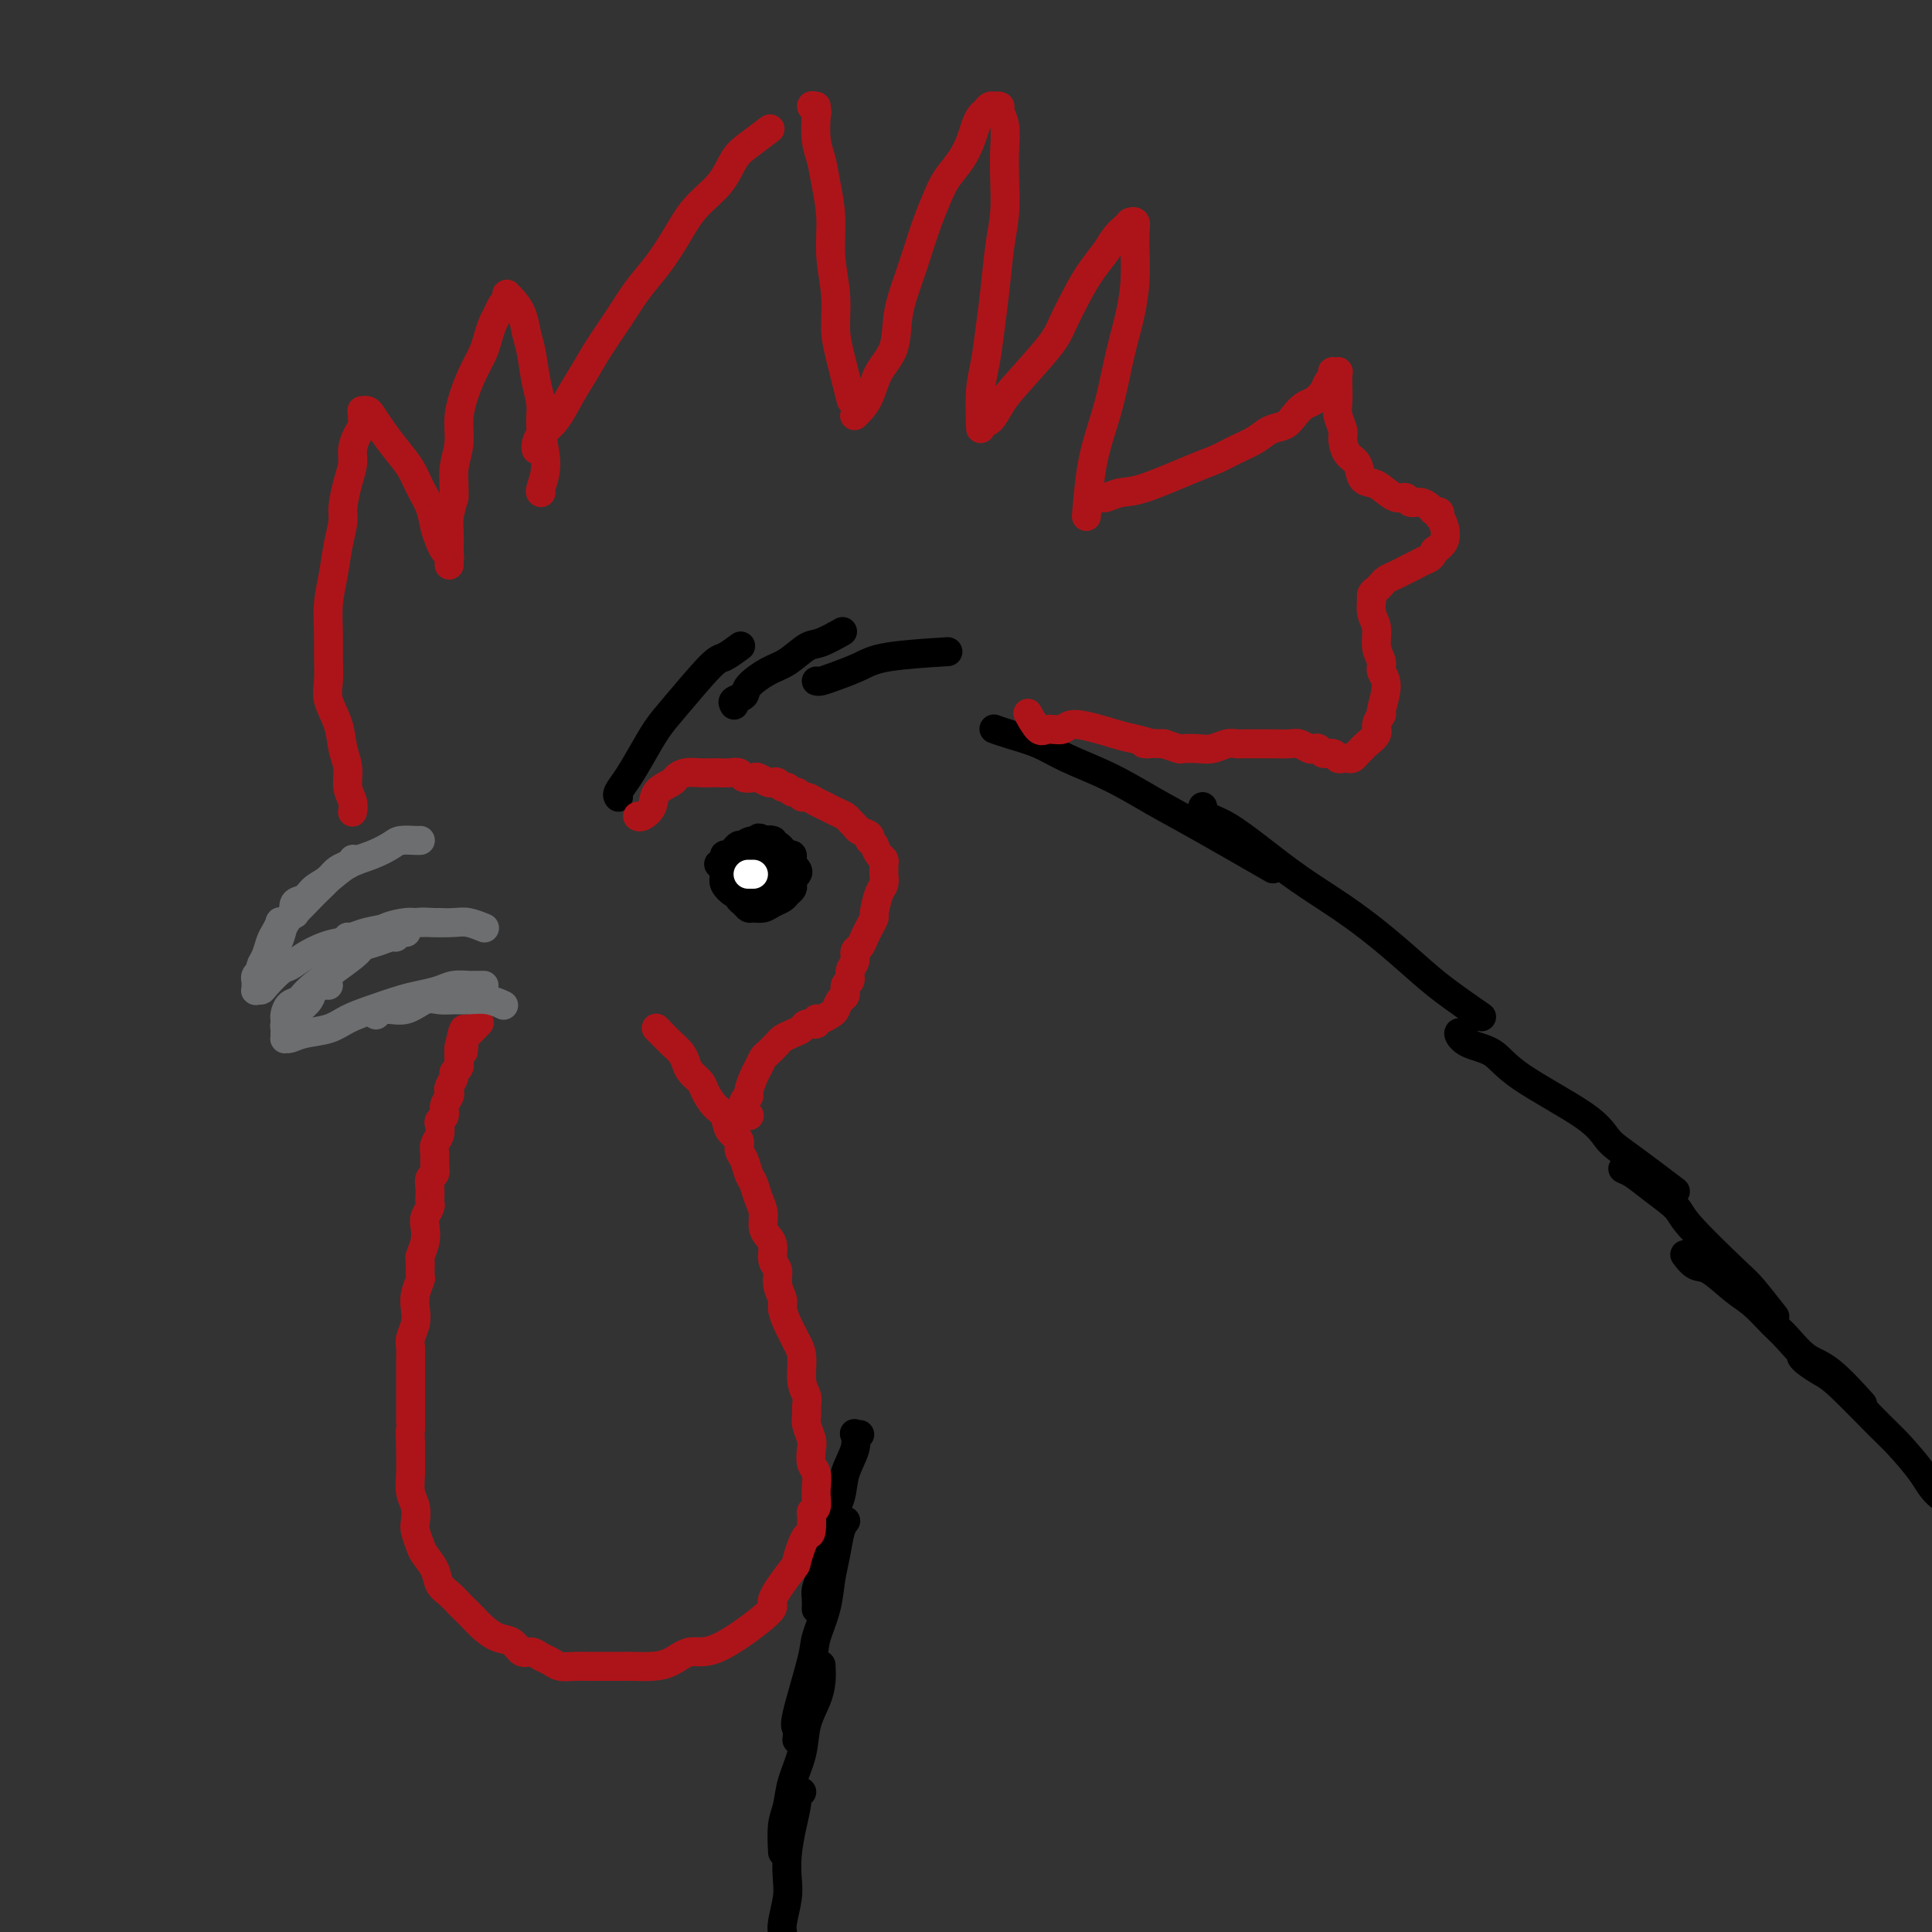 <svg viewBox='0 0 400 400' version='1.1' xmlns='http://www.w3.org/2000/svg' xmlns:xlink='http://www.w3.org/1999/xlink'><rect x="0" y="0" width="400" height="400" fill="#333333" stroke="none"/><g fill='none' stroke='#000000' stroke-width='6' stroke-linecap='round' stroke-linejoin='round'><path d='M178,297c-0.408,0.059 -0.815,0.118 -1,0c-0.185,-0.118 -0.147,-0.414 0,0c0.147,0.414 0.404,1.537 0,3c-0.404,1.463 -1.470,3.266 -2,5c-0.530,1.734 -0.524,3.399 -1,5c-0.476,1.601 -1.434,3.138 -2,5c-0.566,1.862 -0.740,4.047 -1,6c-0.260,1.953 -0.606,3.672 -1,5c-0.394,1.328 -0.838,2.263 -1,3c-0.162,0.737 -0.044,1.275 0,2c0.044,0.725 0.012,1.636 0,2c-0.012,0.364 -0.006,0.182 0,0'/><path d='M175,315c0.090,-0.106 0.180,-0.211 0,0c-0.180,0.211 -0.630,0.739 -1,2c-0.370,1.261 -0.660,3.257 -1,5c-0.340,1.743 -0.729,3.234 -1,5c-0.271,1.766 -0.423,3.806 -1,6c-0.577,2.194 -1.580,4.543 -2,6c-0.420,1.457 -0.256,2.023 -1,5c-0.744,2.977 -2.395,8.365 -3,11c-0.605,2.635 -0.163,2.517 0,3c0.163,0.483 0.047,1.567 0,2c-0.047,0.433 -0.023,0.217 0,0'/><path d='M170,345c-0.015,-0.249 -0.030,-0.498 0,0c0.030,0.498 0.106,1.741 0,3c-0.106,1.259 -0.395,2.532 -1,4c-0.605,1.468 -1.525,3.132 -2,5c-0.475,1.868 -0.506,3.941 -1,6c-0.494,2.059 -1.453,4.104 -2,6c-0.547,1.896 -0.683,3.642 -1,5c-0.317,1.358 -0.816,2.327 -1,4c-0.184,1.673 -0.053,4.049 0,5c0.053,0.951 0.026,0.475 0,0'/><path d='M166,371c-0.445,-0.114 -0.890,-0.229 -1,0c-0.110,0.229 0.115,0.800 0,2c-0.115,1.200 -0.571,3.028 -1,5c-0.429,1.972 -0.833,4.087 -1,6c-0.167,1.913 -0.097,3.623 0,5c0.097,1.377 0.222,2.421 0,4c-0.222,1.579 -0.791,3.694 -1,5c-0.209,1.306 -0.060,1.802 0,2c0.060,0.198 0.030,0.099 0,0'/><path d='M128,165c0.042,0.054 0.083,0.107 0,0c-0.083,-0.107 -0.291,-0.376 0,-1c0.291,-0.624 1.079,-1.604 2,-3c0.921,-1.396 1.974,-3.209 3,-5c1.026,-1.791 2.023,-3.559 3,-5c0.977,-1.441 1.933,-2.555 4,-5c2.067,-2.445 5.245,-6.222 7,-8c1.755,-1.778 2.088,-1.555 3,-2c0.912,-0.445 2.403,-1.556 3,-2c0.597,-0.444 0.298,-0.222 0,0'/><path d='M152,146c-0.222,-0.348 -0.444,-0.697 0,-1c0.444,-0.303 1.554,-0.561 2,-1c0.446,-0.439 0.228,-1.058 1,-2c0.772,-0.942 2.533,-2.207 4,-3c1.467,-0.793 2.639,-1.113 4,-2c1.361,-0.887 2.911,-2.341 4,-3c1.089,-0.659 1.716,-0.524 3,-1c1.284,-0.476 3.224,-1.565 4,-2c0.776,-0.435 0.388,-0.218 0,0'/><path d='M169,141c0.209,0.067 0.419,0.133 1,0c0.581,-0.133 1.534,-0.467 3,-1c1.466,-0.533 3.444,-1.267 5,-2c1.556,-0.733 2.688,-1.467 6,-2c3.312,-0.533 8.803,-0.867 11,-1c2.197,-0.133 1.098,-0.067 0,0'/><path d='M206,151c-0.191,-0.071 -0.383,-0.141 0,0c0.383,0.141 1.339,0.495 3,1c1.661,0.505 4.027,1.162 6,2c1.973,0.838 3.554,1.858 6,3c2.446,1.142 5.758,2.405 9,4c3.242,1.595 6.415,3.520 9,5c2.585,1.480 4.580,2.514 9,5c4.420,2.486 11.263,6.425 14,8c2.737,1.575 1.369,0.788 0,0'/><path d='M249,167c0.133,0.732 0.266,1.464 1,2c0.734,0.536 2.070,0.875 4,2c1.930,1.125 4.455,3.034 7,5c2.545,1.966 5.111,3.987 8,6c2.889,2.013 6.103,4.018 9,6c2.897,1.982 5.478,3.940 8,6c2.522,2.060 4.985,4.222 7,6c2.015,1.778 3.581,3.171 6,5c2.419,1.829 5.691,4.094 7,5c1.309,0.906 0.654,0.453 0,0'/><path d='M303,214c-0.520,-0.192 -1.041,-0.383 -1,0c0.041,0.383 0.642,1.341 2,2c1.358,0.659 3.471,1.019 5,2c1.529,0.981 2.474,2.583 6,5c3.526,2.417 9.633,5.651 13,8c3.367,2.349 3.995,3.815 5,5c1.005,1.185 2.386,2.088 5,4c2.614,1.912 6.461,4.832 8,6c1.539,1.168 0.769,0.584 0,0'/><path d='M337,242c-0.567,-0.051 -1.133,-0.102 -1,0c0.133,0.102 0.967,0.356 2,1c1.033,0.644 2.266,1.678 4,3c1.734,1.322 3.968,2.933 5,4c1.032,1.067 0.862,1.590 3,4c2.138,2.410 6.583,6.708 9,9c2.417,2.292 2.804,2.579 4,4c1.196,1.421 3.199,3.978 4,5c0.801,1.022 0.401,0.511 0,0'/><path d='M349,260c-0.169,-0.224 -0.339,-0.448 0,0c0.339,0.448 1.186,1.569 2,2c0.814,0.431 1.596,0.172 3,1c1.404,0.828 3.432,2.743 5,4c1.568,1.257 2.678,1.855 4,3c1.322,1.145 2.856,2.837 4,4c1.144,1.163 1.898,1.798 3,3c1.102,1.202 2.553,2.972 4,4c1.447,1.028 2.890,1.315 5,3c2.110,1.685 4.889,4.767 6,6c1.111,1.233 0.556,0.616 0,0'/><path d='M373,281c-0.039,-0.061 -0.078,-0.122 0,0c0.078,0.122 0.273,0.428 1,1c0.727,0.572 1.987,1.412 3,2c1.013,0.588 1.778,0.925 4,3c2.222,2.075 5.900,5.888 8,8c2.100,2.112 2.624,2.525 4,4c1.376,1.475 3.606,4.014 5,6c1.394,1.986 1.952,3.419 4,5c2.048,1.581 5.585,3.309 7,4c1.415,0.691 0.707,0.346 0,0'/></g>
<g fill='none' stroke='#AD1419' stroke-width='6' stroke-linecap='round' stroke-linejoin='round'><path d='M136,213c-0.126,-0.126 -0.251,-0.252 0,0c0.251,0.252 0.880,0.883 1,1c0.120,0.117 -0.267,-0.278 0,0c0.267,0.278 1.189,1.229 2,2c0.811,0.771 1.512,1.360 2,2c0.488,0.640 0.763,1.330 1,2c0.237,0.670 0.435,1.319 1,2c0.565,0.681 1.498,1.394 2,2c0.502,0.606 0.573,1.107 1,2c0.427,0.893 1.210,2.179 2,3c0.790,0.821 1.588,1.177 2,2c0.412,0.823 0.439,2.111 1,3c0.561,0.889 1.656,1.378 2,2c0.344,0.622 -0.063,1.377 0,2c0.063,0.623 0.595,1.114 1,2c0.405,0.886 0.682,2.166 1,3c0.318,0.834 0.676,1.221 1,2c0.324,0.779 0.613,1.951 1,3c0.387,1.049 0.873,1.976 1,3c0.127,1.024 -0.106,2.146 0,3c0.106,0.854 0.549,1.439 1,2c0.451,0.561 0.909,1.099 1,2c0.091,0.901 -0.187,2.166 0,3c0.187,0.834 0.838,1.238 1,2c0.162,0.762 -0.164,1.881 0,3c0.164,1.119 0.817,2.239 1,3c0.183,0.761 -0.105,1.163 0,2c0.105,0.837 0.601,2.107 1,3c0.399,0.893 0.699,1.408 1,2c0.301,0.592 0.602,1.261 1,2c0.398,0.739 0.891,1.549 1,3c0.109,1.451 -0.168,3.542 0,5c0.168,1.458 0.781,2.281 1,3c0.219,0.719 0.045,1.332 0,2c-0.045,0.668 0.040,1.390 0,2c-0.040,0.610 -0.203,1.107 0,2c0.203,0.893 0.772,2.182 1,3c0.228,0.818 0.113,1.163 0,2c-0.113,0.837 -0.226,2.164 0,3c0.226,0.836 0.790,1.180 1,2c0.210,0.820 0.067,2.117 0,3c-0.067,0.883 -0.056,1.353 0,2c0.056,0.647 0.159,1.471 0,2c-0.159,0.529 -0.579,0.765 -1,1'/><path d='M168,313c0.207,5.787 -0.276,4.255 -1,5c-0.724,0.745 -1.691,3.767 -2,5c-0.309,1.233 0.039,0.679 -1,2c-1.039,1.321 -3.463,4.518 -4,6c-0.537,1.482 0.815,1.248 -1,3c-1.815,1.752 -6.797,5.489 -10,7c-3.203,1.511 -4.626,0.797 -6,1c-1.374,0.203 -2.699,1.322 -4,2c-1.301,0.678 -2.579,0.914 -4,1c-1.421,0.086 -2.985,0.023 -4,0c-1.015,-0.023 -1.482,-0.006 -2,0c-0.518,0.006 -1.087,0.003 -2,0c-0.913,-0.003 -2.170,-0.004 -3,0c-0.830,0.004 -1.234,0.012 -2,0c-0.766,-0.012 -1.896,-0.046 -3,0c-1.104,0.046 -2.183,0.172 -3,0c-0.817,-0.172 -1.373,-0.641 -2,-1c-0.627,-0.359 -1.325,-0.606 -2,-1c-0.675,-0.394 -1.325,-0.935 -2,-1c-0.675,-0.065 -1.374,0.345 -2,0c-0.626,-0.345 -1.180,-1.444 -2,-2c-0.820,-0.556 -1.907,-0.568 -3,-1c-1.093,-0.432 -2.194,-1.285 -3,-2c-0.806,-0.715 -1.319,-1.293 -2,-2c-0.681,-0.707 -1.529,-1.543 -2,-2c-0.471,-0.457 -0.564,-0.535 -1,-1c-0.436,-0.465 -1.216,-1.317 -2,-2c-0.784,-0.683 -1.573,-1.198 -2,-2c-0.427,-0.802 -0.493,-1.891 -1,-3c-0.507,-1.109 -1.455,-2.240 -2,-3c-0.545,-0.760 -0.686,-1.150 -1,-2c-0.314,-0.850 -0.802,-2.158 -1,-3c-0.198,-0.842 -0.106,-1.216 0,-2c0.106,-0.784 0.224,-1.978 0,-3c-0.224,-1.022 -0.792,-1.872 -1,-3c-0.208,-1.128 -0.056,-2.534 0,-4c0.056,-1.466 0.016,-2.990 0,-4c-0.016,-1.010 -0.008,-1.505 0,-2'/><path d='M85,299c-0.155,-3.396 -0.041,-2.887 0,-3c0.041,-0.113 0.011,-0.848 0,-2c-0.011,-1.152 -0.003,-2.721 0,-4c0.003,-1.279 -0.000,-2.267 0,-3c0.000,-0.733 0.004,-1.210 0,-2c-0.004,-0.790 -0.015,-1.891 0,-3c0.015,-1.109 0.056,-2.225 0,-3c-0.056,-0.775 -0.207,-1.210 0,-2c0.207,-0.790 0.773,-1.936 1,-3c0.227,-1.064 0.114,-2.047 0,-3c-0.114,-0.953 -0.228,-1.875 0,-3c0.228,-1.125 0.797,-2.454 1,-3c0.203,-0.546 0.041,-0.310 0,-1c-0.041,-0.690 0.041,-2.306 0,-3c-0.041,-0.694 -0.203,-0.466 0,-1c0.203,-0.534 0.772,-1.831 1,-3c0.228,-1.169 0.113,-2.210 0,-3c-0.113,-0.790 -0.226,-1.328 0,-2c0.226,-0.672 0.792,-1.479 1,-2c0.208,-0.521 0.060,-0.754 0,-1c-0.060,-0.246 -0.030,-0.503 0,-1c0.030,-0.497 0.061,-1.235 0,-2c-0.061,-0.765 -0.213,-1.556 0,-2c0.213,-0.444 0.793,-0.541 1,-1c0.207,-0.459 0.042,-1.278 0,-2c-0.042,-0.722 0.040,-1.345 0,-2c-0.040,-0.655 -0.203,-1.340 0,-2c0.203,-0.660 0.771,-1.293 1,-2c0.229,-0.707 0.118,-1.489 0,-2c-0.118,-0.511 -0.241,-0.753 0,-1c0.241,-0.247 0.848,-0.499 1,-1c0.152,-0.501 -0.151,-1.251 0,-2c0.151,-0.749 0.758,-1.496 1,-2c0.242,-0.504 0.121,-0.765 0,-1c-0.121,-0.235 -0.243,-0.445 0,-1c0.243,-0.555 0.850,-1.454 1,-2c0.150,-0.546 -0.156,-0.739 0,-1c0.156,-0.261 0.774,-0.591 1,-1c0.226,-0.409 0.061,-0.898 0,-1c-0.061,-0.102 -0.016,0.184 0,0c0.016,-0.184 0.004,-0.837 0,-1c-0.004,-0.163 -0.001,0.162 0,0c0.001,-0.162 0.000,-0.813 0,-1c-0.000,-0.187 -0.000,0.089 0,0c0.000,-0.089 0.000,-0.545 0,-1'/><path d='M95,217c1.619,-7.825 1.168,-1.888 1,0c-0.168,1.888 -0.052,-0.272 0,-1c0.052,-0.728 0.039,-0.024 0,0c-0.039,0.024 -0.103,-0.633 0,-1c0.103,-0.367 0.374,-0.445 1,-1c0.626,-0.555 1.607,-1.587 2,-2c0.393,-0.413 0.196,-0.206 0,0'/><path d='M73,168c0.009,-0.043 0.017,-0.087 0,0c-0.017,0.087 -0.060,0.303 0,0c0.060,-0.303 0.225,-1.125 0,-2c-0.225,-0.875 -0.838,-1.802 -1,-3c-0.162,-1.198 0.128,-2.668 0,-4c-0.128,-1.332 -0.675,-2.526 -1,-4c-0.325,-1.474 -0.426,-3.228 -1,-5c-0.574,-1.772 -1.619,-3.561 -2,-5c-0.381,-1.439 -0.099,-2.529 0,-4c0.099,-1.471 0.015,-3.323 0,-5c-0.015,-1.677 0.038,-3.181 0,-5c-0.038,-1.819 -0.169,-3.955 0,-6c0.169,-2.045 0.636,-3.999 1,-6c0.364,-2.001 0.623,-4.048 1,-6c0.377,-1.952 0.871,-3.810 1,-5c0.129,-1.190 -0.106,-1.712 0,-3c0.106,-1.288 0.554,-3.342 1,-5c0.446,-1.658 0.890,-2.920 1,-4c0.110,-1.080 -0.114,-1.978 0,-3c0.114,-1.022 0.566,-2.169 1,-3c0.434,-0.831 0.848,-1.347 1,-2c0.152,-0.653 0.040,-1.443 0,-2c-0.040,-0.557 -0.008,-0.882 0,-1c0.008,-0.118 -0.010,-0.030 0,0c0.010,0.030 0.046,0.002 0,0c-0.046,-0.002 -0.175,0.022 0,0c0.175,-0.022 0.656,-0.089 1,0c0.344,0.089 0.553,0.333 1,1c0.447,0.667 1.132,1.756 2,3c0.868,1.244 1.920,2.643 3,4c1.080,1.357 2.187,2.671 3,4c0.813,1.329 1.331,2.675 2,4c0.669,1.325 1.490,2.631 2,4c0.510,1.369 0.711,2.800 1,4c0.289,1.200 0.666,2.167 1,3c0.334,0.833 0.625,1.530 1,2c0.375,0.470 0.832,0.713 1,1c0.168,0.287 0.045,0.618 0,1c-0.045,0.382 -0.012,0.815 0,1c0.012,0.185 0.002,0.122 0,0c-0.002,-0.122 0.002,-0.303 0,-1c-0.002,-0.697 -0.011,-1.908 0,-3c0.011,-1.092 0.041,-2.063 0,-3c-0.041,-0.937 -0.155,-1.839 0,-3c0.155,-1.161 0.577,-2.580 1,-4'/><path d='M94,103c0.091,-2.976 -0.180,-4.417 0,-6c0.180,-1.583 0.811,-3.309 1,-5c0.189,-1.691 -0.066,-3.348 0,-5c0.066,-1.652 0.451,-3.300 1,-5c0.549,-1.700 1.260,-3.452 2,-5c0.740,-1.548 1.507,-2.891 2,-4c0.493,-1.109 0.710,-1.985 1,-3c0.290,-1.015 0.652,-2.171 1,-3c0.348,-0.829 0.681,-1.333 1,-2c0.319,-0.667 0.623,-1.498 1,-2c0.377,-0.502 0.826,-0.677 1,-1c0.174,-0.323 0.074,-0.796 0,-1c-0.074,-0.204 -0.122,-0.139 0,0c0.122,0.139 0.414,0.353 1,1c0.586,0.647 1.468,1.726 2,3c0.532,1.274 0.716,2.743 1,4c0.284,1.257 0.669,2.302 1,4c0.331,1.698 0.607,4.049 1,6c0.393,1.951 0.904,3.504 1,5c0.096,1.496 -0.223,2.937 0,5c0.223,2.063 0.988,4.749 1,7c0.012,2.251 -0.727,4.068 -1,5c-0.273,0.932 -0.078,0.981 0,1c0.078,0.019 0.039,0.010 0,0'/><path d='M111,93c0.011,0.068 0.022,0.137 0,0c-0.022,-0.137 -0.078,-0.479 0,-1c0.078,-0.521 0.288,-1.222 1,-2c0.712,-0.778 1.926,-1.634 3,-3c1.074,-1.366 2.009,-3.243 3,-5c0.991,-1.757 2.039,-3.395 3,-5c0.961,-1.605 1.835,-3.176 3,-5c1.165,-1.824 2.620,-3.901 4,-6c1.380,-2.099 2.684,-4.219 4,-6c1.316,-1.781 2.646,-3.222 4,-5c1.354,-1.778 2.734,-3.892 4,-6c1.266,-2.108 2.417,-4.208 4,-6c1.583,-1.792 3.598,-3.276 5,-5c1.402,-1.724 2.190,-3.689 3,-5c0.810,-1.311 1.641,-1.968 3,-3c1.359,-1.032 3.245,-2.438 4,-3c0.755,-0.562 0.377,-0.281 0,0'/><path d='M169,22c-0.534,-0.117 -1.068,-0.234 -1,0c0.068,0.234 0.739,0.819 1,1c0.261,0.181 0.112,-0.040 0,1c-0.112,1.040 -0.189,3.342 0,5c0.189,1.658 0.643,2.671 1,4c0.357,1.329 0.617,2.974 1,5c0.383,2.026 0.889,4.435 1,7c0.111,2.565 -0.173,5.288 0,8c0.173,2.712 0.803,5.415 1,8c0.197,2.585 -0.040,5.054 0,7c0.040,1.946 0.357,3.370 1,6c0.643,2.630 1.612,6.466 2,8c0.388,1.534 0.194,0.767 0,0'/><path d='M177,86c-0.063,0.055 -0.125,0.110 0,0c0.125,-0.110 0.438,-0.386 1,-1c0.562,-0.614 1.372,-1.566 2,-3c0.628,-1.434 1.074,-3.351 2,-5c0.926,-1.649 2.331,-3.031 3,-5c0.669,-1.969 0.602,-4.525 1,-7c0.398,-2.475 1.260,-4.867 2,-7c0.740,-2.133 1.356,-4.005 2,-6c0.644,-1.995 1.314,-4.113 2,-6c0.686,-1.887 1.388,-3.545 2,-5c0.612,-1.455 1.134,-2.708 2,-4c0.866,-1.292 2.078,-2.622 3,-4c0.922,-1.378 1.556,-2.804 2,-4c0.444,-1.196 0.697,-2.163 1,-3c0.303,-0.837 0.656,-1.545 1,-2c0.344,-0.455 0.680,-0.658 1,-1c0.320,-0.342 0.626,-0.824 1,-1c0.374,-0.176 0.817,-0.045 1,0c0.183,0.045 0.105,0.006 0,0c-0.105,-0.006 -0.238,0.023 0,0c0.238,-0.023 0.848,-0.098 1,0c0.152,0.098 -0.155,0.370 0,1c0.155,0.630 0.771,1.620 1,3c0.229,1.380 0.073,3.150 0,5c-0.073,1.850 -0.061,3.780 0,6c0.061,2.220 0.171,4.729 0,7c-0.171,2.271 -0.624,4.305 -1,7c-0.376,2.695 -0.675,6.051 -1,9c-0.325,2.949 -0.675,5.492 -1,8c-0.325,2.508 -0.623,4.982 -1,7c-0.377,2.018 -0.832,3.582 -1,6c-0.168,2.418 -0.048,5.691 0,7c0.048,1.309 0.024,0.655 0,0'/><path d='M204,87c-0.063,-0.074 -0.126,-0.148 0,0c0.126,0.148 0.442,0.517 1,0c0.558,-0.517 1.360,-1.918 2,-3c0.640,-1.082 1.119,-1.843 3,-4c1.881,-2.157 5.165,-5.711 7,-8c1.835,-2.289 2.221,-3.313 3,-5c0.779,-1.687 1.953,-4.038 3,-6c1.047,-1.962 1.969,-3.535 3,-5c1.031,-1.465 2.171,-2.824 3,-4c0.829,-1.176 1.345,-2.171 2,-3c0.655,-0.829 1.447,-1.491 2,-2c0.553,-0.509 0.866,-0.864 1,-1c0.134,-0.136 0.088,-0.054 0,0c-0.088,0.054 -0.219,0.080 0,0c0.219,-0.080 0.789,-0.268 1,0c0.211,0.268 0.065,0.991 0,2c-0.065,1.009 -0.048,2.305 0,4c0.048,1.695 0.126,3.788 0,6c-0.126,2.212 -0.457,4.544 -1,7c-0.543,2.456 -1.298,5.038 -2,8c-0.702,2.962 -1.351,6.305 -2,9c-0.649,2.695 -1.298,4.743 -2,7c-0.702,2.257 -1.458,4.723 -2,8c-0.542,3.277 -0.869,7.365 -1,9c-0.131,1.635 -0.065,0.818 0,0'/><path d='M228,103c-0.044,-0.030 -0.087,-0.060 0,0c0.087,0.060 0.305,0.210 1,0c0.695,-0.210 1.869,-0.780 3,-1c1.131,-0.220 2.221,-0.089 5,-1c2.779,-0.911 7.247,-2.864 10,-4c2.753,-1.136 3.791,-1.455 5,-2c1.209,-0.545 2.589,-1.314 4,-2c1.411,-0.686 2.853,-1.287 4,-2c1.147,-0.713 1.998,-1.538 3,-2c1.002,-0.462 2.156,-0.560 3,-1c0.844,-0.440 1.378,-1.221 2,-2c0.622,-0.779 1.333,-1.556 2,-2c0.667,-0.444 1.289,-0.553 2,-1c0.711,-0.447 1.510,-1.230 2,-2c0.490,-0.770 0.671,-1.527 1,-2c0.329,-0.473 0.806,-0.663 1,-1c0.194,-0.337 0.105,-0.820 0,-1c-0.105,-0.180 -0.224,-0.057 0,0c0.224,0.057 0.792,0.049 1,0c0.208,-0.049 0.055,-0.138 0,0c-0.055,0.138 -0.011,0.502 0,1c0.011,0.498 -0.012,1.129 0,2c0.012,0.871 0.058,1.981 0,3c-0.058,1.019 -0.219,1.948 0,3c0.219,1.052 0.817,2.226 1,3c0.183,0.774 -0.050,1.149 0,2c0.050,0.851 0.383,2.177 1,3c0.617,0.823 1.520,1.142 2,2c0.480,0.858 0.538,2.253 1,3c0.462,0.747 1.327,0.845 2,1c0.673,0.155 1.153,0.366 2,1c0.847,0.634 2.062,1.689 3,2c0.938,0.311 1.599,-0.123 2,0c0.401,0.123 0.542,0.802 1,1c0.458,0.198 1.233,-0.087 2,0c0.767,0.087 1.525,0.544 2,1c0.475,0.456 0.667,0.912 1,1c0.333,0.088 0.809,-0.191 1,0c0.191,0.191 0.098,0.852 0,1c-0.098,0.148 -0.202,-0.218 0,0c0.202,0.218 0.708,1.020 1,2c0.292,0.980 0.369,2.137 0,3c-0.369,0.863 -1.185,1.431 -2,2'/><path d='M297,114c-0.512,1.488 -1.293,1.708 -2,2c-0.707,0.292 -1.341,0.656 -2,1c-0.659,0.344 -1.342,0.670 -2,1c-0.658,0.330 -1.290,0.665 -2,1c-0.710,0.335 -1.497,0.668 -2,1c-0.503,0.332 -0.723,0.661 -1,1c-0.277,0.339 -0.611,0.689 -1,1c-0.389,0.311 -0.832,0.585 -1,1c-0.168,0.415 -0.060,0.971 0,1c0.060,0.029 0.073,-0.470 0,0c-0.073,0.470 -0.231,1.907 0,3c0.231,1.093 0.851,1.840 1,3c0.149,1.160 -0.174,2.732 0,4c0.174,1.268 0.847,2.233 1,3c0.153,0.767 -0.212,1.336 0,2c0.212,0.664 1.001,1.423 1,3c-0.001,1.577 -0.792,3.970 -1,5c-0.208,1.030 0.165,0.696 0,1c-0.165,0.304 -0.870,1.247 -1,2c-0.130,0.753 0.316,1.316 0,2c-0.316,0.684 -1.394,1.490 -2,2c-0.606,0.510 -0.740,0.725 -1,1c-0.260,0.275 -0.647,0.611 -1,1c-0.353,0.389 -0.671,0.832 -1,1c-0.329,0.168 -0.669,0.060 -1,0c-0.331,-0.060 -0.652,-0.072 -1,0c-0.348,0.072 -0.723,0.229 -1,0c-0.277,-0.229 -0.454,-0.845 -1,-1c-0.546,-0.155 -1.459,0.151 -2,0c-0.541,-0.151 -0.710,-0.758 -1,-1c-0.290,-0.242 -0.700,-0.117 -1,0c-0.300,0.117 -0.489,0.228 -1,0c-0.511,-0.228 -1.345,-0.793 -2,-1c-0.655,-0.207 -1.130,-0.055 -2,0c-0.870,0.055 -2.135,0.015 -3,0c-0.865,-0.015 -1.330,-0.004 -2,0c-0.670,0.004 -1.544,-0.000 -2,0c-0.456,0.000 -0.496,0.004 -1,0c-0.504,-0.004 -1.474,-0.015 -2,0c-0.526,0.015 -0.607,0.056 -1,0c-0.393,-0.056 -1.098,-0.211 -2,0c-0.902,0.211 -2.001,0.786 -3,1c-0.999,0.214 -1.897,0.068 -3,0c-1.103,-0.068 -2.412,-0.057 -3,0c-0.588,0.057 -0.454,0.159 -1,0c-0.546,-0.159 -1.773,-0.580 -3,-1'/><path d='M241,154c-6.718,-0.255 -3.514,0.107 -3,0c0.514,-0.107 -1.662,-0.685 -3,-1c-1.338,-0.315 -1.838,-0.369 -4,-1c-2.162,-0.631 -5.984,-1.841 -8,-2c-2.016,-0.159 -2.225,0.732 -3,1c-0.775,0.268 -2.117,-0.086 -3,0c-0.883,0.086 -1.309,0.611 -2,0c-0.691,-0.611 -1.648,-2.357 -2,-3c-0.352,-0.643 -0.101,-0.184 0,0c0.101,0.184 0.050,0.092 0,0'/></g>
<g fill='none' stroke='#6D6E70' stroke-width='6' stroke-linecap='round' stroke-linejoin='round'><path d='M87,174c0.032,-0.005 0.064,-0.009 0,0c-0.064,0.009 -0.225,0.032 -1,0c-0.775,-0.032 -2.164,-0.118 -3,0c-0.836,0.118 -1.120,0.440 -2,1c-0.880,0.560 -2.357,1.358 -4,2c-1.643,0.642 -3.453,1.126 -5,2c-1.547,0.874 -2.831,2.136 -4,3c-1.169,0.864 -2.222,1.328 -3,2c-0.778,0.672 -1.281,1.551 -2,2c-0.719,0.449 -1.655,0.467 -2,1c-0.345,0.533 -0.099,1.581 0,2c0.099,0.419 0.049,0.210 0,0'/><path d='M73,178c0.065,-0.096 0.130,-0.191 0,0c-0.130,0.191 -0.457,0.669 -1,1c-0.543,0.331 -1.304,0.515 -2,1c-0.696,0.485 -1.328,1.269 -2,2c-0.672,0.731 -1.384,1.407 -2,2c-0.616,0.593 -1.135,1.104 -2,2c-0.865,0.896 -2.077,2.178 -3,3c-0.923,0.822 -1.558,1.183 -2,2c-0.442,0.817 -0.693,2.089 -1,3c-0.307,0.911 -0.671,1.459 -1,2c-0.329,0.541 -0.624,1.073 -1,2c-0.376,0.927 -0.832,2.250 -1,3c-0.168,0.750 -0.048,0.929 0,1c0.048,0.071 0.024,0.036 0,0'/><path d='M59,191c0.120,-0.013 0.239,-0.027 0,0c-0.239,0.027 -0.837,0.094 -1,0c-0.163,-0.094 0.110,-0.348 0,0c-0.110,0.348 -0.603,1.298 -1,2c-0.397,0.702 -0.699,1.158 -1,2c-0.301,0.842 -0.603,2.072 -1,3c-0.397,0.928 -0.891,1.554 -1,2c-0.109,0.446 0.167,0.712 0,1c-0.167,0.288 -0.777,0.598 -1,1c-0.223,0.402 -0.060,0.896 0,1c0.060,0.104 0.015,-0.182 0,0c-0.015,0.182 -0.001,0.834 0,1c0.001,0.166 -0.013,-0.153 0,0c0.013,0.153 0.052,0.776 0,1c-0.052,0.224 -0.194,0.047 0,0c0.194,-0.047 0.726,0.034 1,0c0.274,-0.034 0.292,-0.184 1,-1c0.708,-0.816 2.106,-2.299 3,-3c0.894,-0.701 1.285,-0.621 2,-1c0.715,-0.379 1.754,-1.218 3,-2c1.246,-0.782 2.697,-1.506 4,-2c1.303,-0.494 2.456,-0.759 4,-1c1.544,-0.241 3.478,-0.457 5,-1c1.522,-0.543 2.630,-1.414 4,-2c1.370,-0.586 3.001,-0.889 4,-1c0.999,-0.111 1.364,-0.030 2,0c0.636,0.030 1.542,0.008 2,0c0.458,-0.008 0.470,-0.002 1,0c0.530,0.002 1.580,0.001 2,0c0.420,-0.001 0.210,-0.000 0,0'/><path d='M72,194c0.201,0.091 0.401,0.182 1,0c0.599,-0.182 1.595,-0.637 3,-1c1.405,-0.363 3.218,-0.634 5,-1c1.782,-0.366 3.532,-0.826 5,-1c1.468,-0.174 2.653,-0.060 4,0c1.347,0.060 2.856,0.068 4,0c1.144,-0.068 1.923,-0.211 3,0c1.077,0.211 2.450,0.774 3,1c0.550,0.226 0.275,0.113 0,0'/><path d='M84,193c0.086,0.032 0.172,0.064 0,0c-0.172,-0.064 -0.604,-0.224 -1,0c-0.396,0.224 -0.758,0.833 -1,1c-0.242,0.167 -0.366,-0.107 -1,0c-0.634,0.107 -1.780,0.596 -3,1c-1.220,0.404 -2.516,0.723 -3,1c-0.484,0.277 -0.158,0.512 -2,2c-1.842,1.488 -5.853,4.231 -8,6c-2.147,1.769 -2.432,2.565 -3,3c-0.568,0.435 -1.420,0.508 -2,1c-0.580,0.492 -0.887,1.402 -1,2c-0.113,0.598 -0.032,0.885 0,1c0.032,0.115 0.016,0.057 0,0'/><path d='M68,204c-0.212,-0.067 -0.424,-0.134 -1,0c-0.576,0.134 -1.516,0.470 -2,1c-0.484,0.530 -0.512,1.255 -1,2c-0.488,0.745 -1.437,1.509 -2,2c-0.563,0.491 -0.739,0.710 -1,1c-0.261,0.290 -0.606,0.651 -1,1c-0.394,0.349 -0.838,0.686 -1,1c-0.162,0.314 -0.044,0.606 0,1c0.044,0.394 0.014,0.891 0,1c-0.014,0.109 -0.011,-0.170 0,0c0.011,0.170 0.029,0.790 0,1c-0.029,0.210 -0.105,0.012 0,0c0.105,-0.012 0.392,0.163 1,0c0.608,-0.163 1.538,-0.663 3,-1c1.462,-0.337 3.457,-0.510 5,-1c1.543,-0.490 2.633,-1.297 4,-2c1.367,-0.703 3.012,-1.302 5,-2c1.988,-0.698 4.319,-1.493 6,-2c1.681,-0.507 2.711,-0.724 4,-1c1.289,-0.276 2.836,-0.610 4,-1c1.164,-0.390 1.944,-0.837 3,-1c1.056,-0.163 2.386,-0.044 3,0c0.614,0.044 0.511,0.012 1,0c0.489,-0.012 1.568,-0.003 2,0c0.432,0.003 0.216,0.002 0,0'/><path d='M78,210c-0.133,0.130 -0.265,0.259 0,0c0.265,-0.259 0.928,-0.907 2,-1c1.072,-0.093 2.554,0.368 4,0c1.446,-0.368 2.855,-1.564 4,-2c1.145,-0.436 2.027,-0.113 3,0c0.973,0.113 2.037,0.017 3,0c0.963,-0.017 1.825,0.047 3,0c1.175,-0.047 2.662,-0.205 4,0c1.338,0.205 2.525,0.773 3,1c0.475,0.227 0.237,0.114 0,0'/></g>
<g fill='none' stroke='#AD1419' stroke-width='6' stroke-linecap='round' stroke-linejoin='round'><path d='M155,231c0.116,-0.016 0.231,-0.032 0,0c-0.231,0.032 -0.809,0.113 -1,0c-0.191,-0.113 0.004,-0.418 0,-1c-0.004,-0.582 -0.208,-1.440 0,-2c0.208,-0.560 0.830,-0.823 1,-1c0.170,-0.177 -0.110,-0.270 0,-1c0.110,-0.730 0.611,-2.097 1,-3c0.389,-0.903 0.667,-1.341 1,-2c0.333,-0.659 0.722,-1.539 1,-2c0.278,-0.461 0.446,-0.505 1,-1c0.554,-0.495 1.495,-1.443 2,-2c0.505,-0.557 0.574,-0.722 1,-1c0.426,-0.278 1.210,-0.667 2,-1c0.790,-0.333 1.587,-0.610 2,-1c0.413,-0.390 0.443,-0.892 1,-1c0.557,-0.108 1.641,0.179 2,0c0.359,-0.179 -0.006,-0.826 0,-1c0.006,-0.174 0.384,0.123 1,0c0.616,-0.123 1.470,-0.667 2,-1c0.530,-0.333 0.734,-0.456 1,-1c0.266,-0.544 0.592,-1.511 1,-2c0.408,-0.489 0.898,-0.501 1,-1c0.102,-0.499 -0.184,-1.486 0,-2c0.184,-0.514 0.837,-0.557 1,-1c0.163,-0.443 -0.163,-1.288 0,-2c0.163,-0.712 0.817,-1.293 1,-2c0.183,-0.707 -0.105,-1.542 0,-2c0.105,-0.458 0.602,-0.540 1,-1c0.398,-0.460 0.698,-1.300 1,-2c0.302,-0.700 0.607,-1.261 1,-2c0.393,-0.739 0.876,-1.655 1,-2c0.124,-0.345 -0.110,-0.120 0,-1c0.110,-0.880 0.565,-2.866 1,-4c0.435,-1.134 0.849,-1.417 1,-2c0.151,-0.583 0.037,-1.465 0,-2c-0.037,-0.535 0.001,-0.724 0,-1c-0.001,-0.276 -0.042,-0.641 0,-1c0.042,-0.359 0.165,-0.712 0,-1c-0.165,-0.288 -0.619,-0.511 -1,-1c-0.381,-0.489 -0.691,-1.245 -1,-2'/><path d='M181,175c-0.565,-1.107 -0.978,-0.874 -1,-1c-0.022,-0.126 0.346,-0.611 0,-1c-0.346,-0.389 -1.405,-0.682 -2,-1c-0.595,-0.318 -0.726,-0.663 -1,-1c-0.274,-0.337 -0.692,-0.667 -1,-1c-0.308,-0.333 -0.506,-0.668 -1,-1c-0.494,-0.332 -1.284,-0.662 -2,-1c-0.716,-0.338 -1.358,-0.683 -2,-1c-0.642,-0.317 -1.285,-0.606 -2,-1c-0.715,-0.394 -1.501,-0.894 -2,-1c-0.499,-0.106 -0.711,0.183 -1,0c-0.289,-0.183 -0.655,-0.837 -1,-1c-0.345,-0.163 -0.670,0.166 -1,0c-0.330,-0.166 -0.665,-0.828 -1,-1c-0.335,-0.172 -0.671,0.146 -1,0c-0.329,-0.146 -0.650,-0.757 -1,-1c-0.350,-0.243 -0.728,-0.117 -1,0c-0.272,0.117 -0.439,0.224 -1,0c-0.561,-0.224 -1.515,-0.778 -2,-1c-0.485,-0.222 -0.500,-0.112 -1,0c-0.500,0.112 -1.485,0.226 -2,0c-0.515,-0.226 -0.560,-0.792 -1,-1c-0.440,-0.208 -1.276,-0.056 -2,0c-0.724,0.056 -1.336,0.018 -2,0c-0.664,-0.018 -1.380,-0.017 -2,0c-0.620,0.017 -1.144,0.048 -2,0c-0.856,-0.048 -2.046,-0.175 -3,0c-0.954,0.175 -1.674,0.653 -2,1c-0.326,0.347 -0.259,0.562 -1,1c-0.741,0.438 -2.290,1.098 -3,2c-0.710,0.902 -0.583,2.046 -1,3c-0.417,0.954 -1.380,1.720 -2,2c-0.620,0.280 -0.898,0.075 -1,0c-0.102,-0.075 -0.029,-0.022 0,0c0.029,0.022 0.015,0.011 0,0'/></g>
<g fill='none' stroke='#000000' stroke-width='6' stroke-linecap='round' stroke-linejoin='round'><path d='M160,174c-0.024,-0.009 -0.048,-0.018 0,0c0.048,0.018 0.169,0.061 0,0c-0.169,-0.061 -0.626,-0.228 -1,0c-0.374,0.228 -0.665,0.849 -1,1c-0.335,0.151 -0.716,-0.170 -1,0c-0.284,0.170 -0.472,0.829 -1,1c-0.528,0.171 -1.395,-0.146 -2,0c-0.605,0.146 -0.947,0.756 -1,1c-0.053,0.244 0.182,0.124 0,0c-0.182,-0.124 -0.780,-0.252 -1,0c-0.220,0.252 -0.060,0.883 0,1c0.060,0.117 0.020,-0.281 0,0c-0.020,0.281 -0.020,1.241 0,2c0.020,0.759 0.061,1.316 0,2c-0.061,0.684 -0.223,1.493 0,2c0.223,0.507 0.833,0.710 1,1c0.167,0.290 -0.107,0.667 0,1c0.107,0.333 0.595,0.622 1,1c0.405,0.378 0.728,0.844 1,1c0.272,0.156 0.492,0.000 1,0c0.508,-0.000 1.303,0.155 2,0c0.697,-0.155 1.297,-0.619 2,-1c0.703,-0.381 1.508,-0.679 2,-1c0.492,-0.321 0.671,-0.663 1,-1c0.329,-0.337 0.807,-0.667 1,-1c0.193,-0.333 0.100,-0.668 0,-1c-0.100,-0.332 -0.208,-0.662 0,-1c0.208,-0.338 0.733,-0.686 1,-1c0.267,-0.314 0.278,-0.596 0,-1c-0.278,-0.404 -0.844,-0.930 -1,-1c-0.156,-0.070 0.099,0.317 0,0c-0.099,-0.317 -0.551,-1.338 -1,-2c-0.449,-0.662 -0.894,-0.966 -1,-1c-0.106,-0.034 0.126,0.201 0,0c-0.126,-0.201 -0.611,-0.837 -1,-1c-0.389,-0.163 -0.682,0.149 -1,0c-0.318,-0.149 -0.662,-0.757 -1,-1c-0.338,-0.243 -0.669,-0.122 -1,0'/><path d='M158,174c-1.278,-1.066 -0.972,-0.230 -1,0c-0.028,0.230 -0.388,-0.145 -1,0c-0.612,0.145 -1.474,0.809 -2,1c-0.526,0.191 -0.714,-0.090 -1,0c-0.286,0.090 -0.668,0.550 -1,1c-0.332,0.450 -0.612,0.889 -1,1c-0.388,0.111 -0.884,-0.108 -1,0c-0.116,0.108 0.149,0.542 0,1c-0.149,0.458 -0.713,0.940 -1,1c-0.287,0.060 -0.298,-0.300 0,0c0.298,0.300 0.906,1.261 1,2c0.094,0.739 -0.325,1.256 0,2c0.325,0.744 1.396,1.716 2,2c0.604,0.284 0.742,-0.120 1,0c0.258,0.120 0.636,0.762 1,1c0.364,0.238 0.713,0.071 1,0c0.287,-0.071 0.511,-0.045 1,0c0.489,0.045 1.244,0.111 2,0c0.756,-0.111 1.513,-0.397 2,-1c0.487,-0.603 0.705,-1.523 1,-2c0.295,-0.477 0.668,-0.510 1,-1c0.332,-0.490 0.622,-1.437 1,-2c0.378,-0.563 0.844,-0.742 1,-1c0.156,-0.258 0.001,-0.594 0,-1c-0.001,-0.406 0.150,-0.883 0,-1c-0.150,-0.117 -0.603,0.127 -1,0c-0.397,-0.127 -0.739,-0.623 -1,-1c-0.261,-0.377 -0.441,-0.635 -1,-1c-0.559,-0.365 -1.497,-0.838 -2,-1c-0.503,-0.162 -0.572,-0.013 -1,0c-0.428,0.013 -1.214,-0.110 -2,0c-0.786,0.110 -1.570,0.453 -2,1c-0.430,0.547 -0.504,1.298 -1,2c-0.496,0.702 -1.413,1.354 -2,2c-0.587,0.646 -0.844,1.287 -1,2c-0.156,0.713 -0.211,1.497 0,2c0.211,0.503 0.689,0.724 1,1c0.311,0.276 0.454,0.607 1,1c0.546,0.393 1.495,0.848 2,1c0.505,0.152 0.566,0.000 1,0c0.434,-0.000 1.241,0.151 2,0c0.759,-0.151 1.471,-0.604 2,-1c0.529,-0.396 0.874,-0.735 1,-1c0.126,-0.265 0.034,-0.456 0,-1c-0.034,-0.544 -0.010,-1.441 0,-2c0.010,-0.559 0.005,-0.779 0,-1'/><path d='M160,180c-0.038,-1.018 -0.634,-1.062 -1,-1c-0.366,0.062 -0.501,0.231 -1,0c-0.499,-0.231 -1.363,-0.860 -2,-1c-0.637,-0.140 -1.047,0.210 -2,1c-0.953,0.790 -2.449,2.020 -3,3c-0.551,0.980 -0.157,1.708 0,2c0.157,0.292 0.079,0.146 0,0'/></g>
<g fill='none' stroke='#FFFFFF' stroke-width='6' stroke-linecap='round' stroke-linejoin='round'><path d='M155,181c-0.111,0.000 -0.222,0.000 0,0c0.222,0.000 0.778,0.000 1,0c0.222,0.000 0.111,0.000 0,0'/></g>
</svg>